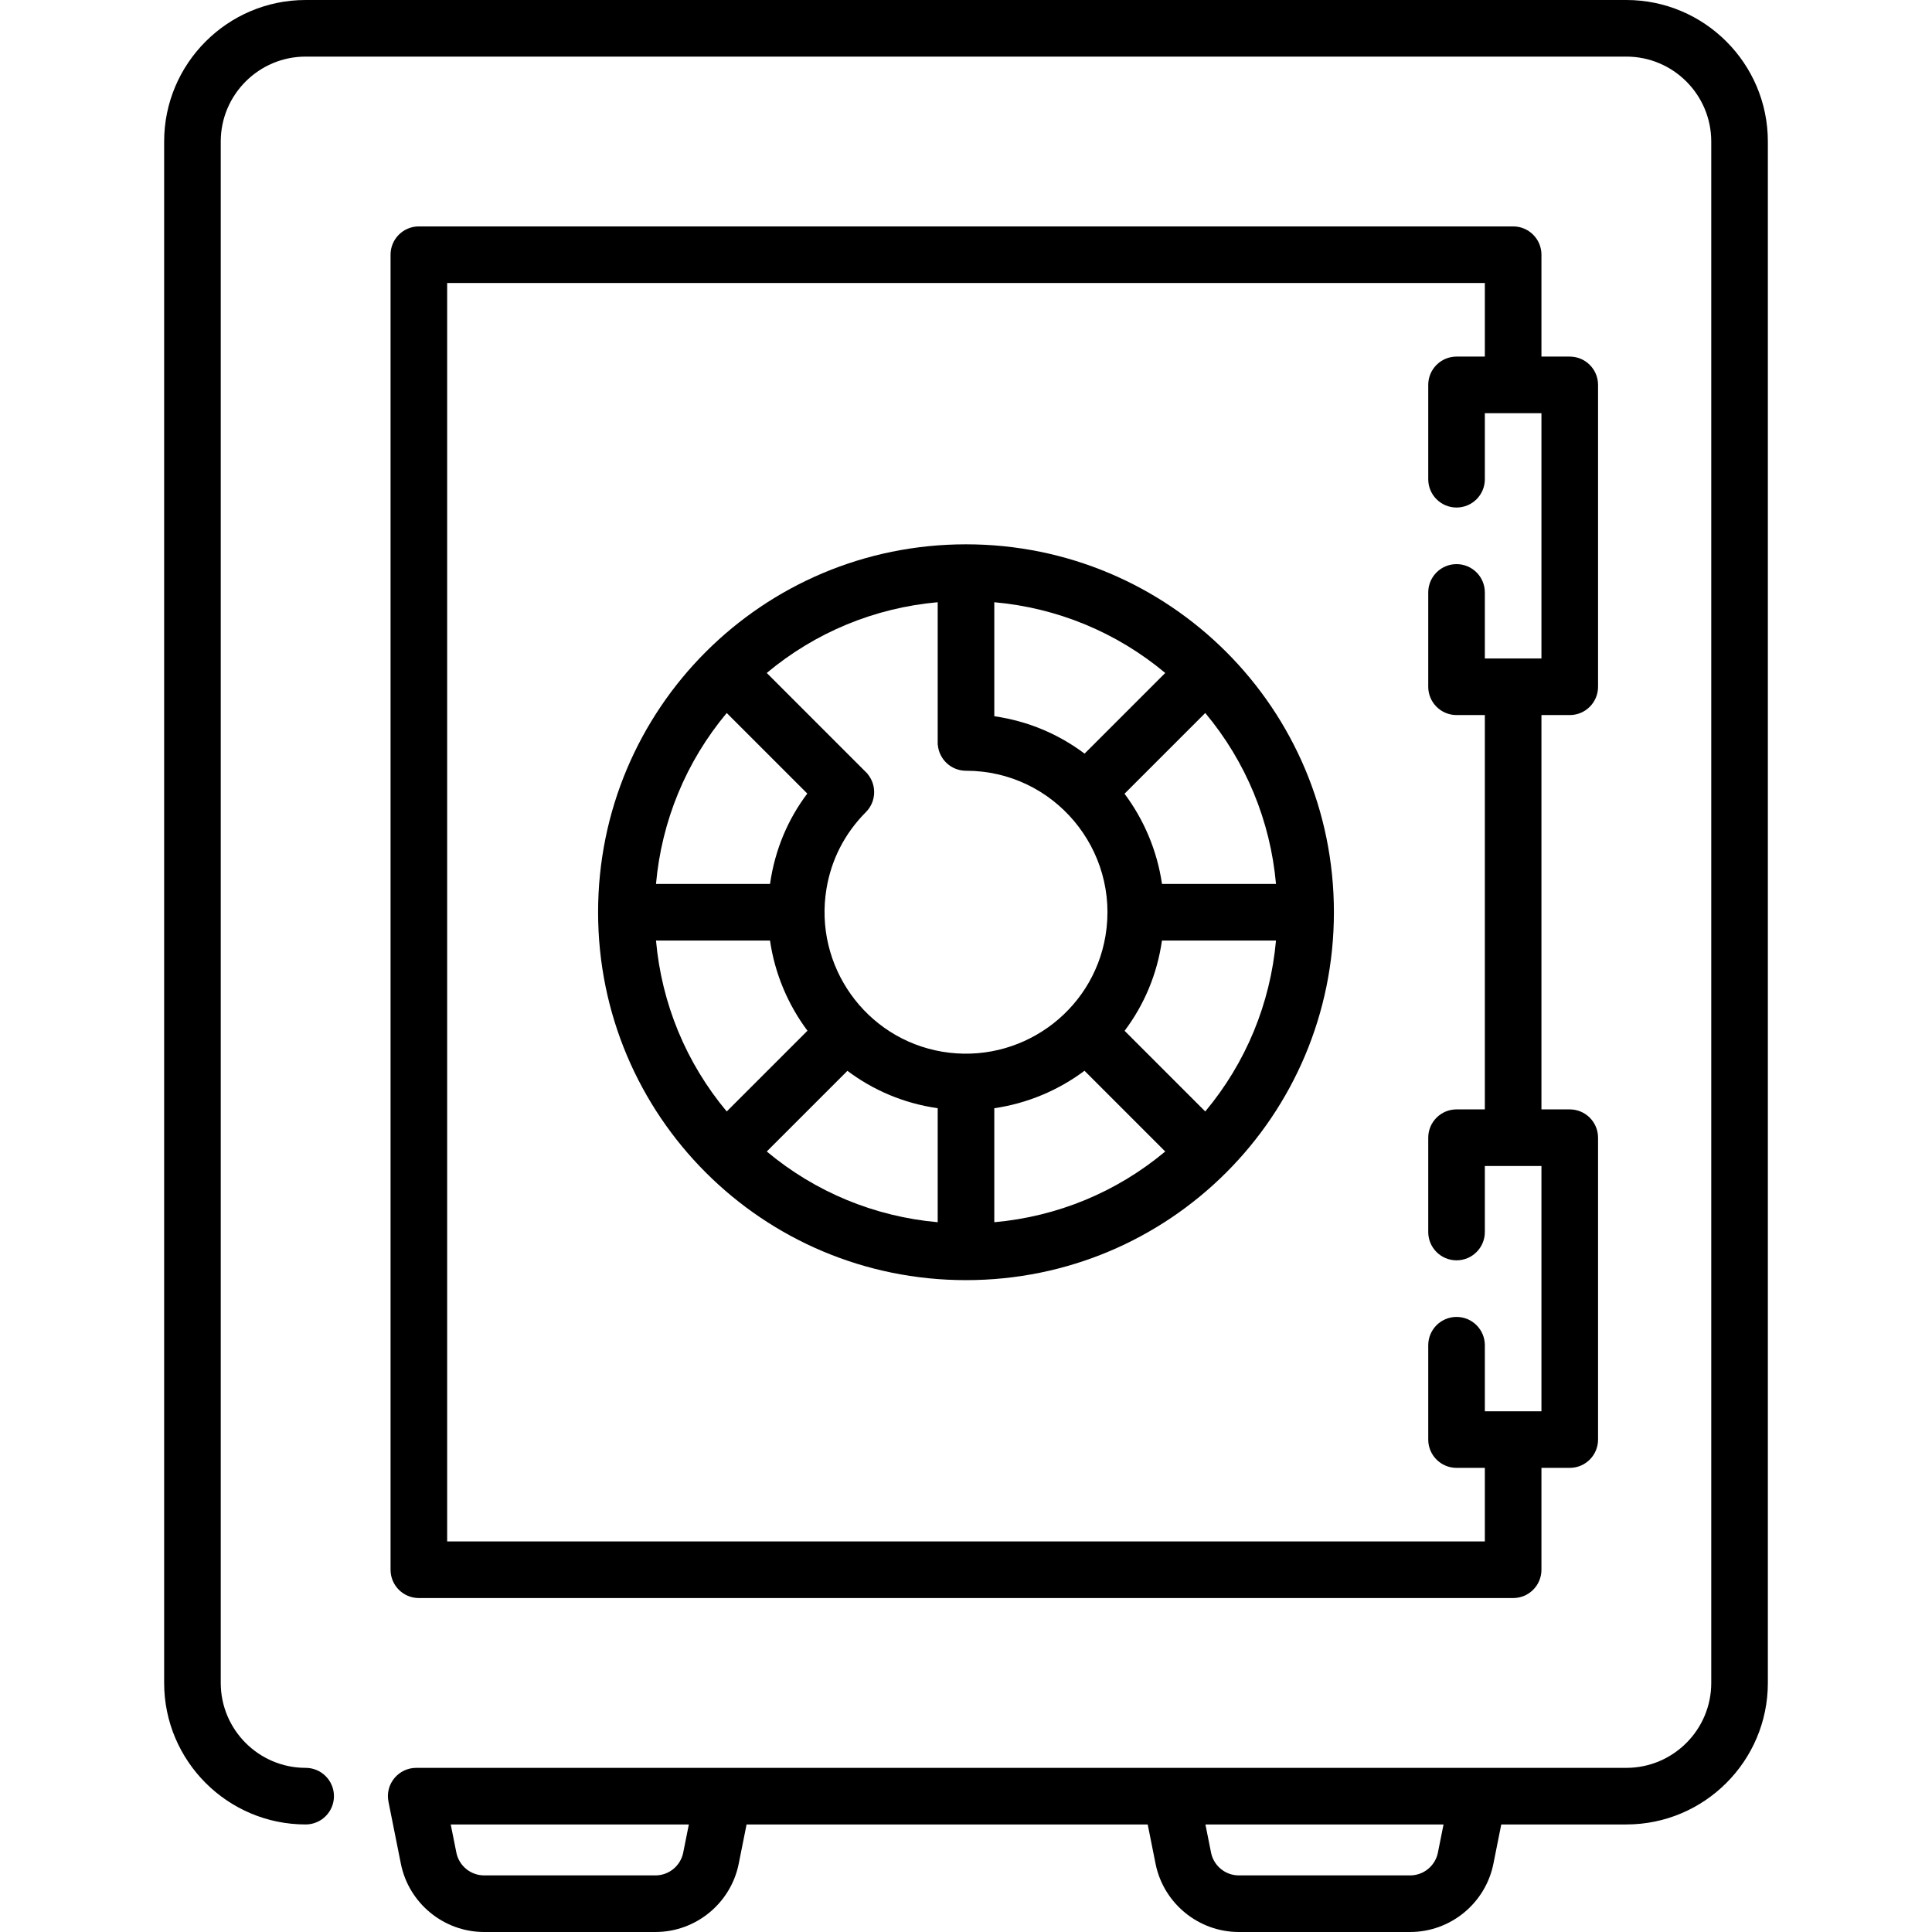 <svg enable-background="new 0 0 512 512" viewBox="0 0 512 512" xmlns="http://www.w3.org/2000/svg"><g><g><path fill="currentColor" d="m430.999 0h-349.998c-20.678 0-37.5 16.822-37.5 37.5v408.5c0 20.678 16.822 37.5 37.5 37.5 4.142 0 7.5-3.357 7.5-7.5s-3.358-7.5-7.5-7.5c-12.407 0-22.5-10.094-22.5-22.5v-408.5c0-12.406 10.093-22.5 22.5-22.5h349.998c12.406 0 22.5 10.094 22.5 22.5v408.5c0 12.406-10.094 22.5-22.5 22.5-9.949 0-310.497 0-320.607 0-4.705-.05-8.421 4.238-7.433 9.034l3.275 16.378c2.096 10.481 11.375 18.088 22.063 18.088h45.406c10.688 0 19.967-7.607 22.063-18.088l2.083-10.412h106.302l2.082 10.412c2.097 10.481 11.375 18.088 22.064 18.088h45.406c10.688 0 19.967-7.607 22.063-18.088l2.082-10.412h33.15c20.678 0 37.5-16.822 37.5-37.5v-408.5c.001-20.678-16.821-37.5-37.499-37.5zm-249.942 490.971c-.699 3.493-3.792 6.029-7.354 6.029h-45.406c-3.563 0-6.656-2.536-7.354-6.029l-1.494-7.471h63.103zm200 0c-.698 3.493-3.792 6.029-7.354 6.029h-45.406c-3.562 0-6.656-2.536-7.354-6.029l-1.494-7.471h63.104z"/><path fill="currentColor" d="m256 144.25c-53.923 0-97.5 43.565-97.5 97.5 0 53.922 43.565 97.5 97.5 97.5 53.923 0 97.5-43.565 97.5-97.5 0-53.923-43.565-97.5-97.5-97.5zm51.938 90c-1.274-8.771-4.75-16.968-9.926-23.905l21.396-21.396c10.76 12.881 17.248 28.562 18.744 45.301zm-83.363 49.532c6.767 5.08 14.804 8.594 23.924 9.909v30.211c-16.738-1.496-32.419-7.983-45.301-18.744zm38.925 9.907c8.771-1.274 16.971-4.747 23.908-9.924l21.392 21.393c-12.881 10.76-28.562 17.248-45.301 18.744v-30.213zm29.467-45.679c-3.413 20.355-22.802 34.127-43.227 30.707-20.355-3.413-34.13-22.805-30.707-43.227 1.257-7.496 4.647-14.443 10.454-20.291 2.761-2.781 2.89-7.181.406-10.118.009-.007.017-.014.026-.02l-26.72-26.72c12.881-10.76 28.562-17.248 45.301-18.744v37.789c.01-.002.021-.003.031-.005.318 3.849 3.535 6.874 7.466 6.876 23.334.012 40.783 21.003 36.97 43.753zm-5.543-48.291c-6.795-5.102-14.84-8.601-23.924-9.91v-30.211c16.739 1.496 32.419 7.983 45.301 18.744zm-94.832-10.77 21.351 21.351c-5.091 6.758-8.562 14.785-9.879 23.95h-30.216c1.495-16.738 7.983-32.42 18.744-45.301zm-18.745 60.301h30.213c1.274 8.771 4.75 16.969 9.926 23.905l-21.395 21.396c-10.76-12.881-17.248-28.562-18.744-45.301zm145.561 45.301-21.374-21.374c5.204-6.931 8.618-14.993 9.901-23.927h30.217c-1.496 16.738-7.984 32.419-18.744 45.301z"/><path fill="currentColor" d="m400.999 60h-289.998c-4.142 0-7.5 3.357-7.5 7.5v348.5c0 4.143 3.358 7.5 7.5 7.5h289.998c4.143 0 7.5-3.357 7.5-7.5v-27h7.5c4.143 0 7.5-3.357 7.5-7.5v-80c0-4.143-3.357-7.5-7.5-7.5h-7.5v-104.5h7.5c4.143 0 7.5-3.357 7.5-7.5v-80c0-4.143-3.357-7.5-7.5-7.5h-7.5v-27c0-4.143-3.358-7.5-7.5-7.5zm7.5 114.5h-15v-17.5c0-4.143-3.357-7.5-7.5-7.5s-7.5 3.357-7.5 7.5v25c0 4.143 3.357 7.5 7.5 7.5h7.5v104.5h-7.5c-4.143 0-7.5 3.357-7.5 7.5v25c0 4.143 3.357 7.5 7.5 7.5s7.5-3.357 7.5-7.5v-17.5h15v65h-15v-17.5c0-4.143-3.357-7.5-7.5-7.5s-7.5 3.357-7.5 7.5v25c0 4.143 3.357 7.5 7.5 7.5h7.5v19.5h-274.998v-333.5h274.998v19.5h-7.5c-4.143 0-7.5 3.357-7.5 7.5v25c0 4.143 3.357 7.5 7.5 7.5s7.5-3.357 7.5-7.5v-17.5h15z"/></g></g></svg>